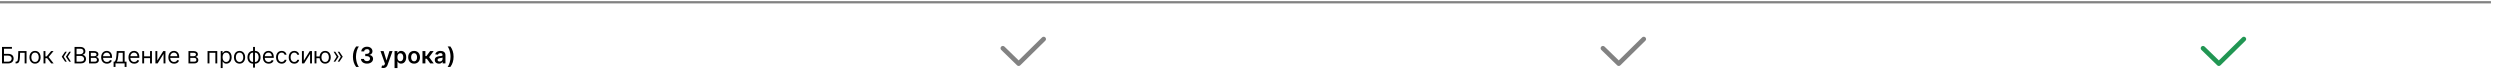 <?xml version="1.0" encoding="UTF-8"?> <svg xmlns="http://www.w3.org/2000/svg" width="1104" height="36" viewBox="0 0 1104 36" fill="none"> <path d="M0 1H1100" stroke="#828282"></path> <path d="M0.881 28V20.727H5.27V21.509H1.761V23.781H3.608C4.129 23.781 4.568 23.866 4.925 24.037C5.285 24.207 5.558 24.448 5.742 24.758C5.929 25.068 6.023 25.434 6.023 25.855C6.023 26.276 5.929 26.648 5.742 26.97C5.558 27.292 5.285 27.544 4.925 27.727C4.568 27.909 4.129 28 3.608 28H0.881ZM1.761 27.233H3.608C3.939 27.233 4.22 27.167 4.45 27.034C4.682 26.899 4.857 26.726 4.975 26.516C5.096 26.303 5.156 26.078 5.156 25.841C5.156 25.493 5.022 25.193 4.755 24.942C4.487 24.689 4.105 24.562 3.608 24.562H1.761V27.233ZM6.876 28V27.219H7.075C7.238 27.219 7.374 27.187 7.483 27.123C7.592 27.057 7.68 26.942 7.746 26.778C7.815 26.613 7.867 26.383 7.902 26.09C7.94 25.794 7.967 25.417 7.984 24.96L8.083 22.546H11.72V28H10.882V23.327H8.879L8.793 25.273C8.775 25.72 8.734 26.114 8.673 26.455C8.614 26.794 8.522 27.078 8.399 27.308C8.279 27.537 8.118 27.71 7.916 27.826C7.715 27.942 7.463 28 7.16 28H6.876ZM15.473 28.114C14.981 28.114 14.549 27.996 14.177 27.762C13.808 27.528 13.519 27.2 13.31 26.778C13.105 26.357 13.002 25.865 13.002 25.301C13.002 24.733 13.105 24.237 13.31 23.813C13.519 23.389 13.808 23.06 14.177 22.826C14.549 22.592 14.981 22.474 15.473 22.474C15.966 22.474 16.396 22.592 16.766 22.826C17.137 23.06 17.426 23.389 17.632 23.813C17.841 24.237 17.945 24.733 17.945 25.301C17.945 25.865 17.841 26.357 17.632 26.778C17.426 27.2 17.137 27.528 16.766 27.762C16.396 27.996 15.966 28.114 15.473 28.114ZM15.473 27.361C15.847 27.361 16.155 27.265 16.396 27.073C16.638 26.881 16.817 26.629 16.933 26.317C17.049 26.004 17.107 25.666 17.107 25.301C17.107 24.937 17.049 24.597 16.933 24.282C16.817 23.967 16.638 23.713 16.396 23.518C16.155 23.324 15.847 23.227 15.473 23.227C15.099 23.227 14.791 23.324 14.55 23.518C14.308 23.713 14.13 23.967 14.014 24.282C13.898 24.597 13.84 24.937 13.84 25.301C13.84 25.666 13.898 26.004 14.014 26.317C14.13 26.629 14.308 26.881 14.55 27.073C14.791 27.265 15.099 27.361 15.473 27.361ZM19.224 28V22.546H20.062V24.918H20.616L22.576 22.546H23.656L21.454 25.173L23.684 28H22.605L20.815 25.699H20.062V28H19.224ZM29.482 27.219H28.743L27.308 25.088V25.017H28.118L29.482 27.219ZM29.482 22.858L28.118 25.06H27.308V24.989L28.743 22.858H29.482ZM31.3 27.219H30.561L29.126 25.088V25.017H29.936L31.3 27.219ZM31.3 22.858L29.936 25.06H29.126V24.989L30.561 22.858H31.3ZM32.922 28V20.727H35.464C35.971 20.727 36.389 20.815 36.718 20.99C37.047 21.163 37.292 21.396 37.453 21.69C37.614 21.981 37.694 22.304 37.694 22.659C37.694 22.972 37.639 23.23 37.528 23.433C37.419 23.637 37.274 23.798 37.094 23.916C36.917 24.035 36.724 24.122 36.515 24.179V24.25C36.738 24.264 36.962 24.342 37.187 24.484C37.411 24.626 37.6 24.83 37.751 25.095C37.903 25.36 37.978 25.685 37.978 26.068C37.978 26.433 37.896 26.761 37.73 27.052C37.564 27.343 37.303 27.574 36.945 27.744C36.588 27.915 36.123 28 35.55 28H32.922ZM33.802 27.219H35.55C36.125 27.219 36.533 27.108 36.775 26.885C37.019 26.66 37.14 26.388 37.14 26.068C37.14 25.822 37.078 25.595 36.952 25.386C36.827 25.176 36.648 25.008 36.416 24.882C36.184 24.754 35.909 24.69 35.592 24.69H33.802V27.219ZM33.802 23.923H35.436C35.701 23.923 35.94 23.871 36.153 23.767C36.369 23.663 36.539 23.516 36.665 23.327C36.792 23.137 36.856 22.915 36.856 22.659C36.856 22.34 36.745 22.068 36.523 21.846C36.3 21.621 35.947 21.509 35.464 21.509H33.802V23.923ZM39.312 28V22.546H41.542C42.129 22.546 42.596 22.678 42.941 22.943C43.287 23.208 43.46 23.559 43.46 23.994C43.46 24.326 43.361 24.583 43.165 24.765C42.968 24.945 42.716 25.067 42.409 25.131C42.61 25.159 42.805 25.23 42.995 25.344C43.186 25.457 43.345 25.614 43.47 25.812C43.596 26.009 43.659 26.25 43.659 26.537C43.659 26.816 43.587 27.066 43.446 27.286C43.303 27.506 43.1 27.68 42.835 27.808C42.569 27.936 42.252 28 41.883 28H39.312ZM40.107 27.233H41.883C42.172 27.233 42.398 27.164 42.561 27.027C42.725 26.89 42.806 26.703 42.806 26.466C42.806 26.184 42.725 25.963 42.561 25.802C42.398 25.639 42.172 25.557 41.883 25.557H40.107V27.233ZM40.107 24.832H41.542C41.767 24.832 41.96 24.802 42.121 24.74C42.282 24.676 42.405 24.586 42.49 24.47C42.578 24.352 42.622 24.212 42.622 24.051C42.622 23.822 42.526 23.642 42.334 23.511C42.142 23.379 41.878 23.312 41.542 23.312H40.107V24.832ZM47.214 28.114C46.689 28.114 46.235 27.998 45.854 27.766C45.475 27.531 45.183 27.204 44.977 26.785C44.773 26.364 44.672 25.874 44.672 25.315C44.672 24.757 44.773 24.264 44.977 23.838C45.183 23.41 45.469 23.076 45.836 22.837C46.206 22.595 46.636 22.474 47.129 22.474C47.413 22.474 47.694 22.522 47.971 22.616C48.248 22.711 48.5 22.865 48.727 23.078C48.954 23.289 49.135 23.568 49.27 23.916C49.405 24.264 49.473 24.693 49.473 25.202V25.557H45.268V24.832H48.62C48.62 24.525 48.559 24.25 48.436 24.009C48.315 23.767 48.142 23.576 47.917 23.437C47.695 23.297 47.432 23.227 47.129 23.227C46.795 23.227 46.506 23.31 46.262 23.476C46.021 23.639 45.835 23.852 45.705 24.115C45.575 24.378 45.51 24.66 45.51 24.96V25.443C45.51 25.855 45.581 26.204 45.723 26.491C45.867 26.775 46.067 26.991 46.323 27.141C46.578 27.287 46.876 27.361 47.214 27.361C47.434 27.361 47.633 27.33 47.811 27.268C47.991 27.204 48.146 27.11 48.276 26.984C48.406 26.857 48.507 26.698 48.578 26.509L49.387 26.736C49.302 27.01 49.159 27.252 48.958 27.46C48.757 27.666 48.508 27.827 48.212 27.943C47.916 28.057 47.584 28.114 47.214 28.114ZM50.165 29.562V27.219H50.62C50.731 27.103 50.827 26.977 50.907 26.842C50.988 26.707 51.058 26.548 51.117 26.363C51.178 26.176 51.23 25.949 51.273 25.681C51.316 25.411 51.354 25.086 51.387 24.704L51.571 22.546H55.037V27.219H55.875V29.562H55.037V28H51.003V29.562H50.165ZM51.571 27.219H54.199V23.327H52.353L52.211 24.704C52.151 25.275 52.078 25.773 51.99 26.2C51.903 26.626 51.763 26.965 51.571 27.219ZM59.275 28.114C58.749 28.114 58.296 27.998 57.915 27.766C57.536 27.531 57.243 27.204 57.038 26.785C56.834 26.364 56.732 25.874 56.732 25.315C56.732 24.757 56.834 24.264 57.038 23.838C57.243 23.41 57.53 23.076 57.897 22.837C58.266 22.595 58.697 22.474 59.19 22.474C59.474 22.474 59.754 22.522 60.031 22.616C60.308 22.711 60.56 22.865 60.788 23.078C61.015 23.289 61.196 23.568 61.331 23.916C61.466 24.264 61.533 24.693 61.533 25.202V25.557H57.329V24.832H60.681C60.681 24.525 60.619 24.25 60.496 24.009C60.376 23.767 60.203 23.576 59.978 23.437C59.755 23.297 59.492 23.227 59.19 23.227C58.856 23.227 58.567 23.31 58.323 23.476C58.081 23.639 57.896 23.852 57.765 24.115C57.635 24.378 57.57 24.66 57.57 24.96V25.443C57.57 25.855 57.641 26.204 57.783 26.491C57.928 26.775 58.128 26.991 58.383 27.141C58.639 27.287 58.936 27.361 59.275 27.361C59.495 27.361 59.694 27.33 59.871 27.268C60.051 27.204 60.206 27.11 60.337 26.984C60.467 26.857 60.567 26.698 60.638 26.509L61.448 26.736C61.363 27.01 61.219 27.252 61.018 27.46C60.817 27.666 60.569 27.827 60.273 27.943C59.977 28.057 59.644 28.114 59.275 28.114ZM66.459 24.889V25.671H63.447V24.889H66.459ZM63.646 22.546V28H62.808V22.546H63.646ZM67.098 22.546V28H66.26V22.546H67.098ZM69.466 26.764L72.094 22.546H73.06V28H72.222V23.781L69.609 28H68.628V22.546H69.466V26.764ZM76.882 28.114C76.356 28.114 75.903 27.998 75.522 27.766C75.143 27.531 74.851 27.204 74.645 26.785C74.441 26.364 74.34 25.874 74.34 25.315C74.34 24.757 74.441 24.264 74.645 23.838C74.851 23.41 75.137 23.076 75.504 22.837C75.874 22.595 76.305 22.474 76.797 22.474C77.081 22.474 77.362 22.522 77.638 22.616C77.915 22.711 78.168 22.865 78.395 23.078C78.622 23.289 78.803 23.568 78.938 23.916C79.073 24.264 79.141 24.693 79.141 25.202V25.557H74.936V24.832H78.288C78.288 24.525 78.227 24.25 78.104 24.009C77.983 23.767 77.81 23.576 77.585 23.437C77.363 23.297 77.1 23.227 76.797 23.227C76.463 23.227 76.174 23.31 75.93 23.476C75.689 23.639 75.503 23.852 75.373 24.115C75.243 24.378 75.178 24.66 75.178 24.96V25.443C75.178 25.855 75.249 26.204 75.391 26.491C75.535 26.775 75.735 26.991 75.991 27.141C76.246 27.287 76.544 27.361 76.882 27.361C77.102 27.361 77.301 27.33 77.479 27.268C77.659 27.204 77.814 27.11 77.944 26.984C78.074 26.857 78.175 26.698 78.246 26.509L79.055 26.736C78.97 27.01 78.827 27.252 78.626 27.46C78.424 27.666 78.176 27.827 77.88 27.943C77.584 28.057 77.251 28.114 76.882 28.114ZM83.228 28V22.546H85.458C86.045 22.546 86.512 22.678 86.857 22.943C87.203 23.208 87.376 23.559 87.376 23.994C87.376 24.326 87.278 24.583 87.081 24.765C86.885 24.945 86.632 25.067 86.325 25.131C86.526 25.159 86.721 25.23 86.91 25.344C87.102 25.457 87.261 25.614 87.386 25.812C87.512 26.009 87.575 26.25 87.575 26.537C87.575 26.816 87.504 27.066 87.362 27.286C87.219 27.506 87.016 27.68 86.751 27.808C86.486 27.936 86.168 28 85.799 28H83.228ZM84.023 27.233H85.799C86.088 27.233 86.314 27.164 86.477 27.027C86.641 26.89 86.722 26.703 86.722 26.466C86.722 26.184 86.641 25.963 86.477 25.802C86.314 25.639 86.088 25.557 85.799 25.557H84.023V27.233ZM84.023 24.832H85.458C85.683 24.832 85.876 24.802 86.037 24.74C86.198 24.676 86.321 24.586 86.406 24.47C86.494 24.352 86.538 24.212 86.538 24.051C86.538 23.822 86.442 23.642 86.25 23.511C86.058 23.379 85.794 23.312 85.458 23.312H84.023V24.832ZM91.656 28V22.546H95.945V28H95.107V23.327H92.494V28H91.656ZM97.476 30.046V22.546H98.286V23.412H98.385C98.447 23.317 98.532 23.197 98.641 23.05C98.752 22.901 98.911 22.768 99.117 22.652C99.325 22.534 99.607 22.474 99.962 22.474C100.421 22.474 100.826 22.589 101.176 22.819C101.527 23.049 101.8 23.374 101.997 23.796C102.193 24.217 102.291 24.714 102.291 25.287C102.291 25.865 102.193 26.365 101.997 26.789C101.8 27.21 101.528 27.537 101.18 27.769C100.832 27.999 100.431 28.114 99.976 28.114C99.626 28.114 99.345 28.056 99.134 27.94C98.924 27.821 98.761 27.688 98.648 27.538C98.534 27.387 98.447 27.261 98.385 27.162H98.314V30.046H97.476ZM98.3 25.273C98.3 25.685 98.36 26.048 98.481 26.363C98.602 26.675 98.778 26.921 99.01 27.098C99.242 27.273 99.526 27.361 99.862 27.361C100.213 27.361 100.505 27.268 100.74 27.084C100.976 26.897 101.154 26.646 101.272 26.331C101.393 26.014 101.453 25.661 101.453 25.273C101.453 24.889 101.394 24.544 101.276 24.236C101.16 23.926 100.983 23.681 100.747 23.501C100.512 23.318 100.218 23.227 99.862 23.227C99.522 23.227 99.235 23.314 99.003 23.486C98.771 23.657 98.596 23.896 98.478 24.204C98.359 24.509 98.3 24.866 98.3 25.273ZM105.786 28.114C105.293 28.114 104.861 27.996 104.49 27.762C104.12 27.528 103.831 27.2 103.623 26.778C103.417 26.357 103.314 25.865 103.314 25.301C103.314 24.733 103.417 24.237 103.623 23.813C103.831 23.389 104.12 23.06 104.49 22.826C104.861 22.592 105.293 22.474 105.786 22.474C106.278 22.474 106.709 22.592 107.078 22.826C107.45 23.06 107.739 23.389 107.945 23.813C108.153 24.237 108.257 24.733 108.257 25.301C108.257 25.865 108.153 26.357 107.945 26.778C107.739 27.2 107.45 27.528 107.078 27.762C106.709 27.996 106.278 28.114 105.786 28.114ZM105.786 27.361C106.16 27.361 106.468 27.265 106.709 27.073C106.95 26.881 107.129 26.629 107.245 26.317C107.361 26.004 107.419 25.666 107.419 25.301C107.419 24.937 107.361 24.597 107.245 24.282C107.129 23.967 106.95 23.713 106.709 23.518C106.468 23.324 106.16 23.227 105.786 23.227C105.412 23.227 105.104 23.324 104.862 23.518C104.621 23.713 104.442 23.967 104.326 24.282C104.21 24.597 104.152 24.937 104.152 25.301C104.152 25.666 104.21 26.004 104.326 26.317C104.442 26.629 104.621 26.881 104.862 27.073C105.104 27.265 105.412 27.361 105.786 27.361ZM111.752 29.861V20.727H112.591V29.861H111.752ZM111.752 28.114C111.383 28.114 111.047 28.047 110.744 27.915C110.441 27.78 110.181 27.589 109.963 27.343C109.745 27.095 109.577 26.797 109.458 26.452C109.34 26.106 109.281 25.723 109.281 25.301C109.281 24.875 109.34 24.489 109.458 24.143C109.577 23.796 109.745 23.497 109.963 23.249C110.181 23 110.441 22.809 110.744 22.677C111.047 22.542 111.383 22.474 111.752 22.474H112.008V28.114H111.752ZM111.752 27.361H111.895V23.227H111.752C111.473 23.227 111.23 23.284 111.025 23.398C110.819 23.509 110.648 23.662 110.513 23.856C110.381 24.048 110.281 24.268 110.215 24.516C110.151 24.765 110.119 25.026 110.119 25.301C110.119 25.666 110.177 26.004 110.293 26.317C110.409 26.629 110.588 26.881 110.829 27.073C111.071 27.265 111.378 27.361 111.752 27.361ZM112.591 28.114H112.335V22.474H112.591C112.96 22.474 113.296 22.542 113.599 22.677C113.902 22.809 114.163 23 114.38 23.249C114.598 23.497 114.766 23.796 114.885 24.143C115.003 24.489 115.062 24.875 115.062 25.301C115.062 25.723 115.003 26.106 114.885 26.452C114.766 26.797 114.598 27.095 114.38 27.343C114.163 27.589 113.902 27.78 113.599 27.915C113.296 28.047 112.96 28.114 112.591 28.114ZM112.591 27.361C112.872 27.361 113.115 27.306 113.319 27.197C113.525 27.086 113.694 26.935 113.826 26.743C113.961 26.549 114.061 26.329 114.125 26.082C114.191 25.834 114.224 25.573 114.224 25.301C114.224 24.937 114.166 24.597 114.05 24.282C113.934 23.967 113.755 23.713 113.514 23.518C113.272 23.324 112.965 23.227 112.591 23.227H112.449V27.361H112.591ZM118.63 28.114C118.105 28.114 117.651 27.998 117.27 27.766C116.891 27.531 116.599 27.204 116.393 26.785C116.189 26.364 116.088 25.874 116.088 25.315C116.088 24.757 116.189 24.264 116.393 23.838C116.599 23.41 116.885 23.076 117.252 22.837C117.622 22.595 118.052 22.474 118.545 22.474C118.829 22.474 119.11 22.522 119.387 22.616C119.664 22.711 119.916 22.865 120.143 23.078C120.37 23.289 120.551 23.568 120.686 23.916C120.821 24.264 120.889 24.693 120.889 25.202V25.557H116.684V24.832H120.036C120.036 24.525 119.975 24.25 119.852 24.009C119.731 23.767 119.558 23.576 119.333 23.437C119.111 23.297 118.848 23.227 118.545 23.227C118.211 23.227 117.922 23.31 117.678 23.476C117.437 23.639 117.251 23.852 117.121 24.115C116.991 24.378 116.926 24.66 116.926 24.96V25.443C116.926 25.855 116.997 26.204 117.139 26.491C117.283 26.775 117.483 26.991 117.739 27.141C117.994 27.287 118.292 27.361 118.63 27.361C118.85 27.361 119.049 27.33 119.227 27.268C119.407 27.204 119.562 27.11 119.692 26.984C119.822 26.857 119.923 26.698 119.994 26.509L120.803 26.736C120.718 27.01 120.575 27.252 120.374 27.46C120.173 27.666 119.924 27.827 119.628 27.943C119.332 28.057 118.999 28.114 118.63 28.114ZM124.379 28.114C123.868 28.114 123.428 27.993 123.058 27.751C122.689 27.51 122.405 27.177 122.206 26.754C122.007 26.33 121.908 25.846 121.908 25.301C121.908 24.747 122.01 24.258 122.213 23.834C122.419 23.408 122.706 23.076 123.073 22.837C123.442 22.595 123.873 22.474 124.365 22.474C124.749 22.474 125.094 22.546 125.402 22.688C125.71 22.829 125.962 23.028 126.159 23.284C126.355 23.54 126.477 23.838 126.524 24.179H125.686C125.622 23.93 125.48 23.71 125.26 23.518C125.042 23.324 124.749 23.227 124.379 23.227C124.053 23.227 123.766 23.312 123.52 23.483C123.276 23.651 123.086 23.889 122.948 24.197C122.813 24.502 122.746 24.861 122.746 25.273C122.746 25.694 122.812 26.061 122.945 26.374C123.08 26.686 123.269 26.929 123.513 27.102C123.759 27.274 124.048 27.361 124.379 27.361C124.597 27.361 124.795 27.323 124.972 27.247C125.15 27.171 125.3 27.062 125.423 26.921C125.547 26.778 125.634 26.608 125.686 26.409H126.524C126.477 26.731 126.36 27.021 126.173 27.279C125.988 27.535 125.743 27.738 125.438 27.89C125.135 28.039 124.782 28.114 124.379 28.114ZM129.965 28.114C129.454 28.114 129.014 27.993 128.644 27.751C128.275 27.51 127.991 27.177 127.792 26.754C127.593 26.33 127.494 25.846 127.494 25.301C127.494 24.747 127.596 24.258 127.799 23.834C128.005 23.408 128.292 23.076 128.659 22.837C129.028 22.595 129.459 22.474 129.951 22.474C130.335 22.474 130.68 22.546 130.988 22.688C131.296 22.829 131.548 23.028 131.744 23.284C131.941 23.54 132.063 23.838 132.11 24.179H131.272C131.208 23.93 131.066 23.71 130.846 23.518C130.628 23.324 130.335 23.227 129.965 23.227C129.639 23.227 129.352 23.312 129.106 23.483C128.862 23.651 128.672 23.889 128.534 24.197C128.399 24.502 128.332 24.861 128.332 25.273C128.332 25.694 128.398 26.061 128.531 26.374C128.666 26.686 128.855 26.929 129.099 27.102C129.345 27.274 129.634 27.361 129.965 27.361C130.183 27.361 130.381 27.323 130.558 27.247C130.736 27.171 130.886 27.062 131.009 26.921C131.133 26.778 131.22 26.608 131.272 26.409H132.11C132.063 26.731 131.946 27.021 131.759 27.279C131.574 27.535 131.329 27.738 131.024 27.89C130.721 28.039 130.368 28.114 129.965 28.114ZM134.173 26.764L136.801 22.546H137.767V28H136.929V23.781L134.316 28H133.335V22.546H134.173V26.764ZM141.916 24.932V25.713H139.032V24.932H141.916ZM139.743 22.546V28H138.904V22.546H139.743ZM143.592 28.114C143.1 28.114 142.667 27.996 142.296 27.762C141.926 27.528 141.638 27.2 141.429 26.778C141.223 26.357 141.12 25.865 141.12 25.301C141.12 24.733 141.223 24.237 141.429 23.813C141.638 23.389 141.926 23.06 142.296 22.826C142.667 22.592 143.1 22.474 143.592 22.474C144.084 22.474 144.515 22.592 144.885 22.826C145.256 23.06 145.545 23.389 145.751 23.813C145.959 24.237 146.064 24.733 146.064 25.301C146.064 25.865 145.959 26.357 145.751 26.778C145.545 27.2 145.256 27.528 144.885 27.762C144.515 27.996 144.084 28.114 143.592 28.114ZM143.592 27.361C143.966 27.361 144.274 27.265 144.515 27.073C144.757 26.881 144.935 26.629 145.051 26.317C145.167 26.004 145.225 25.666 145.225 25.301C145.225 24.937 145.167 24.597 145.051 24.282C144.935 23.967 144.757 23.713 144.515 23.518C144.274 23.324 143.966 23.227 143.592 23.227C143.218 23.227 142.91 23.324 142.669 23.518C142.427 23.713 142.248 23.967 142.132 24.282C142.016 24.597 141.958 24.937 141.958 25.301C141.958 25.666 142.016 26.004 142.132 26.317C142.248 26.629 142.427 26.881 142.669 27.073C142.91 27.265 143.218 27.361 143.592 27.361ZM147.328 27.219L148.691 25.017H149.501V25.088L148.066 27.219H147.328ZM147.328 22.858H148.066L149.501 24.989V25.06H148.691L147.328 22.858ZM149.146 27.219L150.51 25.017H151.319V25.088L149.885 27.219H149.146ZM149.146 22.858H149.885L151.319 24.989V25.06H150.51L149.146 22.858ZM155.853 25.035C155.853 24.147 155.97 23.331 156.205 22.588C156.441 21.842 156.793 21.153 157.259 20.521H158.47C158.29 20.756 158.122 21.043 157.966 21.384C157.81 21.723 157.674 22.095 157.558 22.499C157.444 22.902 157.354 23.32 157.288 23.753C157.224 24.186 157.192 24.613 157.192 25.035C157.192 25.596 157.248 26.164 157.359 26.739C157.472 27.315 157.625 27.847 157.817 28.337C158.011 28.83 158.229 29.232 158.47 29.545H157.259C156.793 28.913 156.441 28.225 156.205 27.482C155.97 26.736 155.853 25.92 155.853 25.035ZM162.065 28.099C161.554 28.099 161.099 28.012 160.701 27.837C160.306 27.662 159.993 27.418 159.764 27.105C159.534 26.793 159.412 26.432 159.398 26.022H160.733C160.745 26.218 160.81 26.39 160.929 26.537C161.047 26.681 161.204 26.794 161.401 26.874C161.597 26.955 161.818 26.995 162.061 26.995C162.322 26.995 162.553 26.95 162.754 26.86C162.955 26.768 163.113 26.64 163.226 26.477C163.34 26.313 163.395 26.125 163.393 25.912C163.395 25.692 163.339 25.498 163.223 25.329C163.107 25.162 162.939 25.03 162.718 24.935C162.501 24.841 162.238 24.793 161.93 24.793H161.287V23.778H161.93C162.183 23.778 162.405 23.734 162.594 23.646C162.786 23.559 162.936 23.436 163.045 23.277C163.154 23.116 163.207 22.93 163.205 22.72C163.207 22.514 163.161 22.335 163.066 22.183C162.974 22.029 162.843 21.91 162.672 21.825C162.504 21.739 162.306 21.697 162.079 21.697C161.857 21.697 161.651 21.737 161.461 21.817C161.272 21.898 161.119 22.013 161.003 22.162C160.887 22.309 160.826 22.484 160.819 22.688H159.551C159.56 22.28 159.677 21.923 159.902 21.615C160.13 21.305 160.433 21.063 160.811 20.891C161.19 20.715 161.615 20.628 162.086 20.628C162.572 20.628 162.993 20.719 163.35 20.901C163.71 21.081 163.989 21.324 164.185 21.629C164.382 21.935 164.48 22.272 164.48 22.641C164.482 23.051 164.361 23.394 164.118 23.671C163.876 23.948 163.559 24.129 163.166 24.215V24.271C163.677 24.342 164.069 24.532 164.341 24.84C164.616 25.145 164.752 25.525 164.75 25.979C164.75 26.387 164.634 26.751 164.402 27.073C164.172 27.393 163.855 27.644 163.45 27.826C163.047 28.008 162.586 28.099 162.065 28.099ZM169.262 30.035C169.087 30.035 168.925 30.021 168.776 29.992C168.629 29.966 168.512 29.934 168.424 29.896L168.722 28.898C169.002 28.979 169.236 28.992 169.426 28.938C169.617 28.885 169.775 28.709 169.898 28.408L170.008 28.114L168.03 22.546H169.394L170.651 26.665H170.708L171.968 22.546L173.343 22.553L171.151 28.66C171.05 28.945 170.915 29.19 170.747 29.396C170.579 29.602 170.373 29.759 170.129 29.868C169.887 29.979 169.598 30.035 169.262 30.035ZM174.235 30.046V22.546H175.499V23.447H175.574C175.64 23.315 175.733 23.174 175.854 23.025C175.975 22.873 176.138 22.744 176.344 22.638C176.55 22.529 176.813 22.474 177.132 22.474C177.554 22.474 177.934 22.582 178.272 22.798C178.613 23.011 178.883 23.327 179.082 23.746C179.283 24.162 179.384 24.674 179.384 25.28C179.384 25.879 179.286 26.388 179.089 26.807C178.893 27.226 178.625 27.546 178.287 27.766C177.948 27.986 177.565 28.096 177.136 28.096C176.824 28.096 176.564 28.044 176.358 27.94C176.152 27.835 175.987 27.71 175.861 27.563C175.738 27.414 175.642 27.273 175.574 27.141H175.52V30.046H174.235ZM175.495 25.273C175.495 25.625 175.545 25.934 175.645 26.2C175.746 26.465 175.892 26.672 176.081 26.821C176.273 26.968 176.505 27.041 176.777 27.041C177.061 27.041 177.299 26.965 177.491 26.814C177.683 26.66 177.827 26.451 177.924 26.185C178.024 25.918 178.074 25.614 178.074 25.273C178.074 24.934 178.025 24.634 177.928 24.371C177.831 24.108 177.686 23.902 177.495 23.753C177.303 23.604 177.064 23.529 176.777 23.529C176.503 23.529 176.27 23.601 176.078 23.746C175.886 23.89 175.74 24.093 175.641 24.353C175.544 24.613 175.495 24.92 175.495 25.273ZM182.864 28.107C182.331 28.107 181.87 27.989 181.479 27.755C181.088 27.521 180.785 27.193 180.57 26.771C180.357 26.35 180.25 25.858 180.25 25.294C180.25 24.731 180.357 24.237 180.57 23.813C180.785 23.389 181.088 23.06 181.479 22.826C181.87 22.592 182.331 22.474 182.864 22.474C183.397 22.474 183.858 22.592 184.249 22.826C184.64 23.06 184.941 23.389 185.154 23.813C185.37 24.237 185.478 24.731 185.478 25.294C185.478 25.858 185.37 26.35 185.154 26.771C184.941 27.193 184.64 27.521 184.249 27.755C183.858 27.989 183.397 28.107 182.864 28.107ZM182.871 27.077C183.16 27.077 183.401 26.997 183.596 26.839C183.79 26.678 183.934 26.462 184.029 26.192C184.126 25.923 184.174 25.622 184.174 25.291C184.174 24.957 184.126 24.655 184.029 24.385C183.934 24.113 183.79 23.896 183.596 23.735C183.401 23.574 183.16 23.494 182.871 23.494C182.575 23.494 182.329 23.574 182.132 23.735C181.938 23.896 181.793 24.113 181.696 24.385C181.601 24.655 181.554 24.957 181.554 25.291C181.554 25.622 181.601 25.923 181.696 26.192C181.793 26.462 181.938 26.678 182.132 26.839C182.329 26.997 182.575 27.077 182.871 27.077ZM186.569 28V22.546H187.854V24.747H188.323L189.964 22.546H191.512L189.491 25.223L191.533 28H189.978L188.483 25.944H187.854V28H186.569ZM193.832 28.11C193.486 28.11 193.175 28.049 192.898 27.925C192.623 27.8 192.405 27.615 192.244 27.371C192.086 27.128 192.006 26.827 192.006 26.47C192.006 26.162 192.063 25.907 192.177 25.706C192.29 25.505 192.446 25.344 192.642 25.223C192.839 25.102 193.06 25.011 193.306 24.95C193.555 24.886 193.812 24.84 194.077 24.811C194.396 24.778 194.656 24.748 194.854 24.722C195.053 24.694 195.198 24.651 195.288 24.595C195.38 24.535 195.426 24.444 195.426 24.321V24.3C195.426 24.032 195.347 23.825 195.188 23.678C195.03 23.532 194.801 23.458 194.503 23.458C194.188 23.458 193.938 23.527 193.754 23.664C193.571 23.801 193.448 23.963 193.384 24.151L192.184 23.98C192.279 23.649 192.435 23.372 192.653 23.149C192.871 22.924 193.137 22.756 193.452 22.645C193.767 22.531 194.115 22.474 194.496 22.474C194.759 22.474 195.02 22.505 195.281 22.567C195.541 22.628 195.779 22.73 195.994 22.872C196.21 23.012 196.383 23.202 196.513 23.444C196.645 23.685 196.712 23.987 196.712 24.349V28H195.476V27.251H195.433C195.355 27.402 195.245 27.544 195.103 27.677C194.963 27.807 194.787 27.912 194.574 27.993C194.363 28.071 194.116 28.11 193.832 28.11ZM194.165 27.166C194.424 27.166 194.647 27.115 194.837 27.013C195.026 26.909 195.172 26.771 195.273 26.601C195.378 26.43 195.43 26.245 195.43 26.043V25.401C195.389 25.434 195.321 25.465 195.224 25.493C195.129 25.521 195.022 25.546 194.904 25.567C194.786 25.589 194.669 25.608 194.553 25.624C194.437 25.641 194.336 25.655 194.251 25.667C194.059 25.693 193.887 25.736 193.736 25.795C193.584 25.854 193.465 25.937 193.377 26.043C193.29 26.148 193.246 26.282 193.246 26.448C193.246 26.685 193.332 26.864 193.505 26.984C193.678 27.105 193.898 27.166 194.165 27.166ZM200.298 25.035C200.298 25.92 200.18 26.736 199.943 27.482C199.709 28.225 199.358 28.913 198.892 29.545H197.681C197.863 29.31 198.031 29.024 198.185 28.685C198.342 28.347 198.477 27.975 198.59 27.57C198.706 27.166 198.796 26.746 198.86 26.313C198.926 25.88 198.96 25.454 198.96 25.035C198.96 24.474 198.903 23.905 198.789 23.33C198.678 22.755 198.525 22.221 198.331 21.729C198.139 21.236 197.923 20.834 197.681 20.521H198.892C199.358 21.153 199.709 21.842 199.943 22.588C200.18 23.331 200.298 24.147 200.298 25.035Z" fill="black"></path> <path d="M461.593 16.514C461.5 16.42 461.389 16.346 461.268 16.295C461.146 16.244 461.015 16.218 460.883 16.218C460.751 16.218 460.62 16.244 460.498 16.295C460.377 16.346 460.266 16.42 460.173 16.514L449.84 26.67L443.562 20.572C443.465 20.478 443.351 20.405 443.226 20.356C443.102 20.306 442.968 20.282 442.834 20.285C442.7 20.287 442.567 20.316 442.444 20.369C442.321 20.423 442.21 20.5 442.117 20.596C442.024 20.693 441.95 20.807 441.901 20.932C441.852 21.057 441.828 21.19 441.83 21.324C441.832 21.458 441.861 21.591 441.915 21.714C441.968 21.837 442.045 21.948 442.142 22.041L449.13 28.84C449.223 28.934 449.334 29.008 449.455 29.059C449.577 29.11 449.708 29.136 449.84 29.136C449.972 29.136 450.103 29.11 450.225 29.059C450.346 29.008 450.457 28.934 450.55 28.84L461.593 17.984C461.694 17.89 461.775 17.776 461.831 17.65C461.886 17.523 461.915 17.387 461.915 17.249C461.915 17.111 461.886 16.974 461.831 16.848C461.775 16.721 461.694 16.607 461.593 16.514Z" fill="#828282"></path> <path d="M726.593 16.514C726.5 16.42 726.389 16.346 726.268 16.295C726.146 16.244 726.015 16.218 725.883 16.218C725.751 16.218 725.62 16.244 725.498 16.295C725.377 16.346 725.266 16.42 725.173 16.514L714.84 26.67L708.562 20.572C708.465 20.478 708.351 20.405 708.226 20.356C708.102 20.306 707.968 20.282 707.834 20.285C707.7 20.287 707.568 20.316 707.444 20.369C707.321 20.423 707.21 20.5 707.117 20.596C707.024 20.693 706.95 20.807 706.901 20.932C706.852 21.057 706.828 21.19 706.83 21.324C706.832 21.458 706.861 21.591 706.915 21.714C706.968 21.837 707.045 21.948 707.142 22.041L714.13 28.84C714.223 28.934 714.334 29.008 714.455 29.059C714.577 29.11 714.708 29.136 714.84 29.136C714.972 29.136 715.103 29.11 715.225 29.059C715.346 29.008 715.457 28.934 715.55 28.84L726.593 17.984C726.694 17.89 726.775 17.776 726.831 17.65C726.886 17.523 726.915 17.387 726.915 17.249C726.915 17.111 726.886 16.974 726.831 16.848C726.775 16.721 726.694 16.607 726.593 16.514Z" fill="#828282"></path> <path d="M991.593 16.514C991.5 16.42 991.389 16.346 991.268 16.295C991.146 16.244 991.015 16.218 990.883 16.218C990.751 16.218 990.62 16.244 990.498 16.295C990.377 16.346 990.266 16.42 990.173 16.514L979.84 26.67L973.562 20.572C973.465 20.478 973.351 20.405 973.226 20.356C973.102 20.306 972.968 20.282 972.834 20.285C972.7 20.287 972.568 20.316 972.444 20.369C972.321 20.423 972.21 20.5 972.117 20.596C972.024 20.693 971.95 20.807 971.901 20.932C971.852 21.057 971.828 21.19 971.83 21.324C971.832 21.458 971.861 21.591 971.915 21.714C971.968 21.837 972.045 21.948 972.142 22.041L979.13 28.84C979.223 28.934 979.334 29.008 979.455 29.059C979.577 29.11 979.708 29.136 979.84 29.136C979.972 29.136 980.103 29.11 980.225 29.059C980.346 29.008 980.457 28.934 980.55 28.84L991.593 17.984C991.694 17.89 991.775 17.776 991.831 17.65C991.886 17.523 991.915 17.387 991.915 17.249C991.915 17.111 991.886 16.974 991.831 16.848C991.775 16.721 991.694 16.607 991.593 16.514Z" fill="#219653"></path> </svg> 